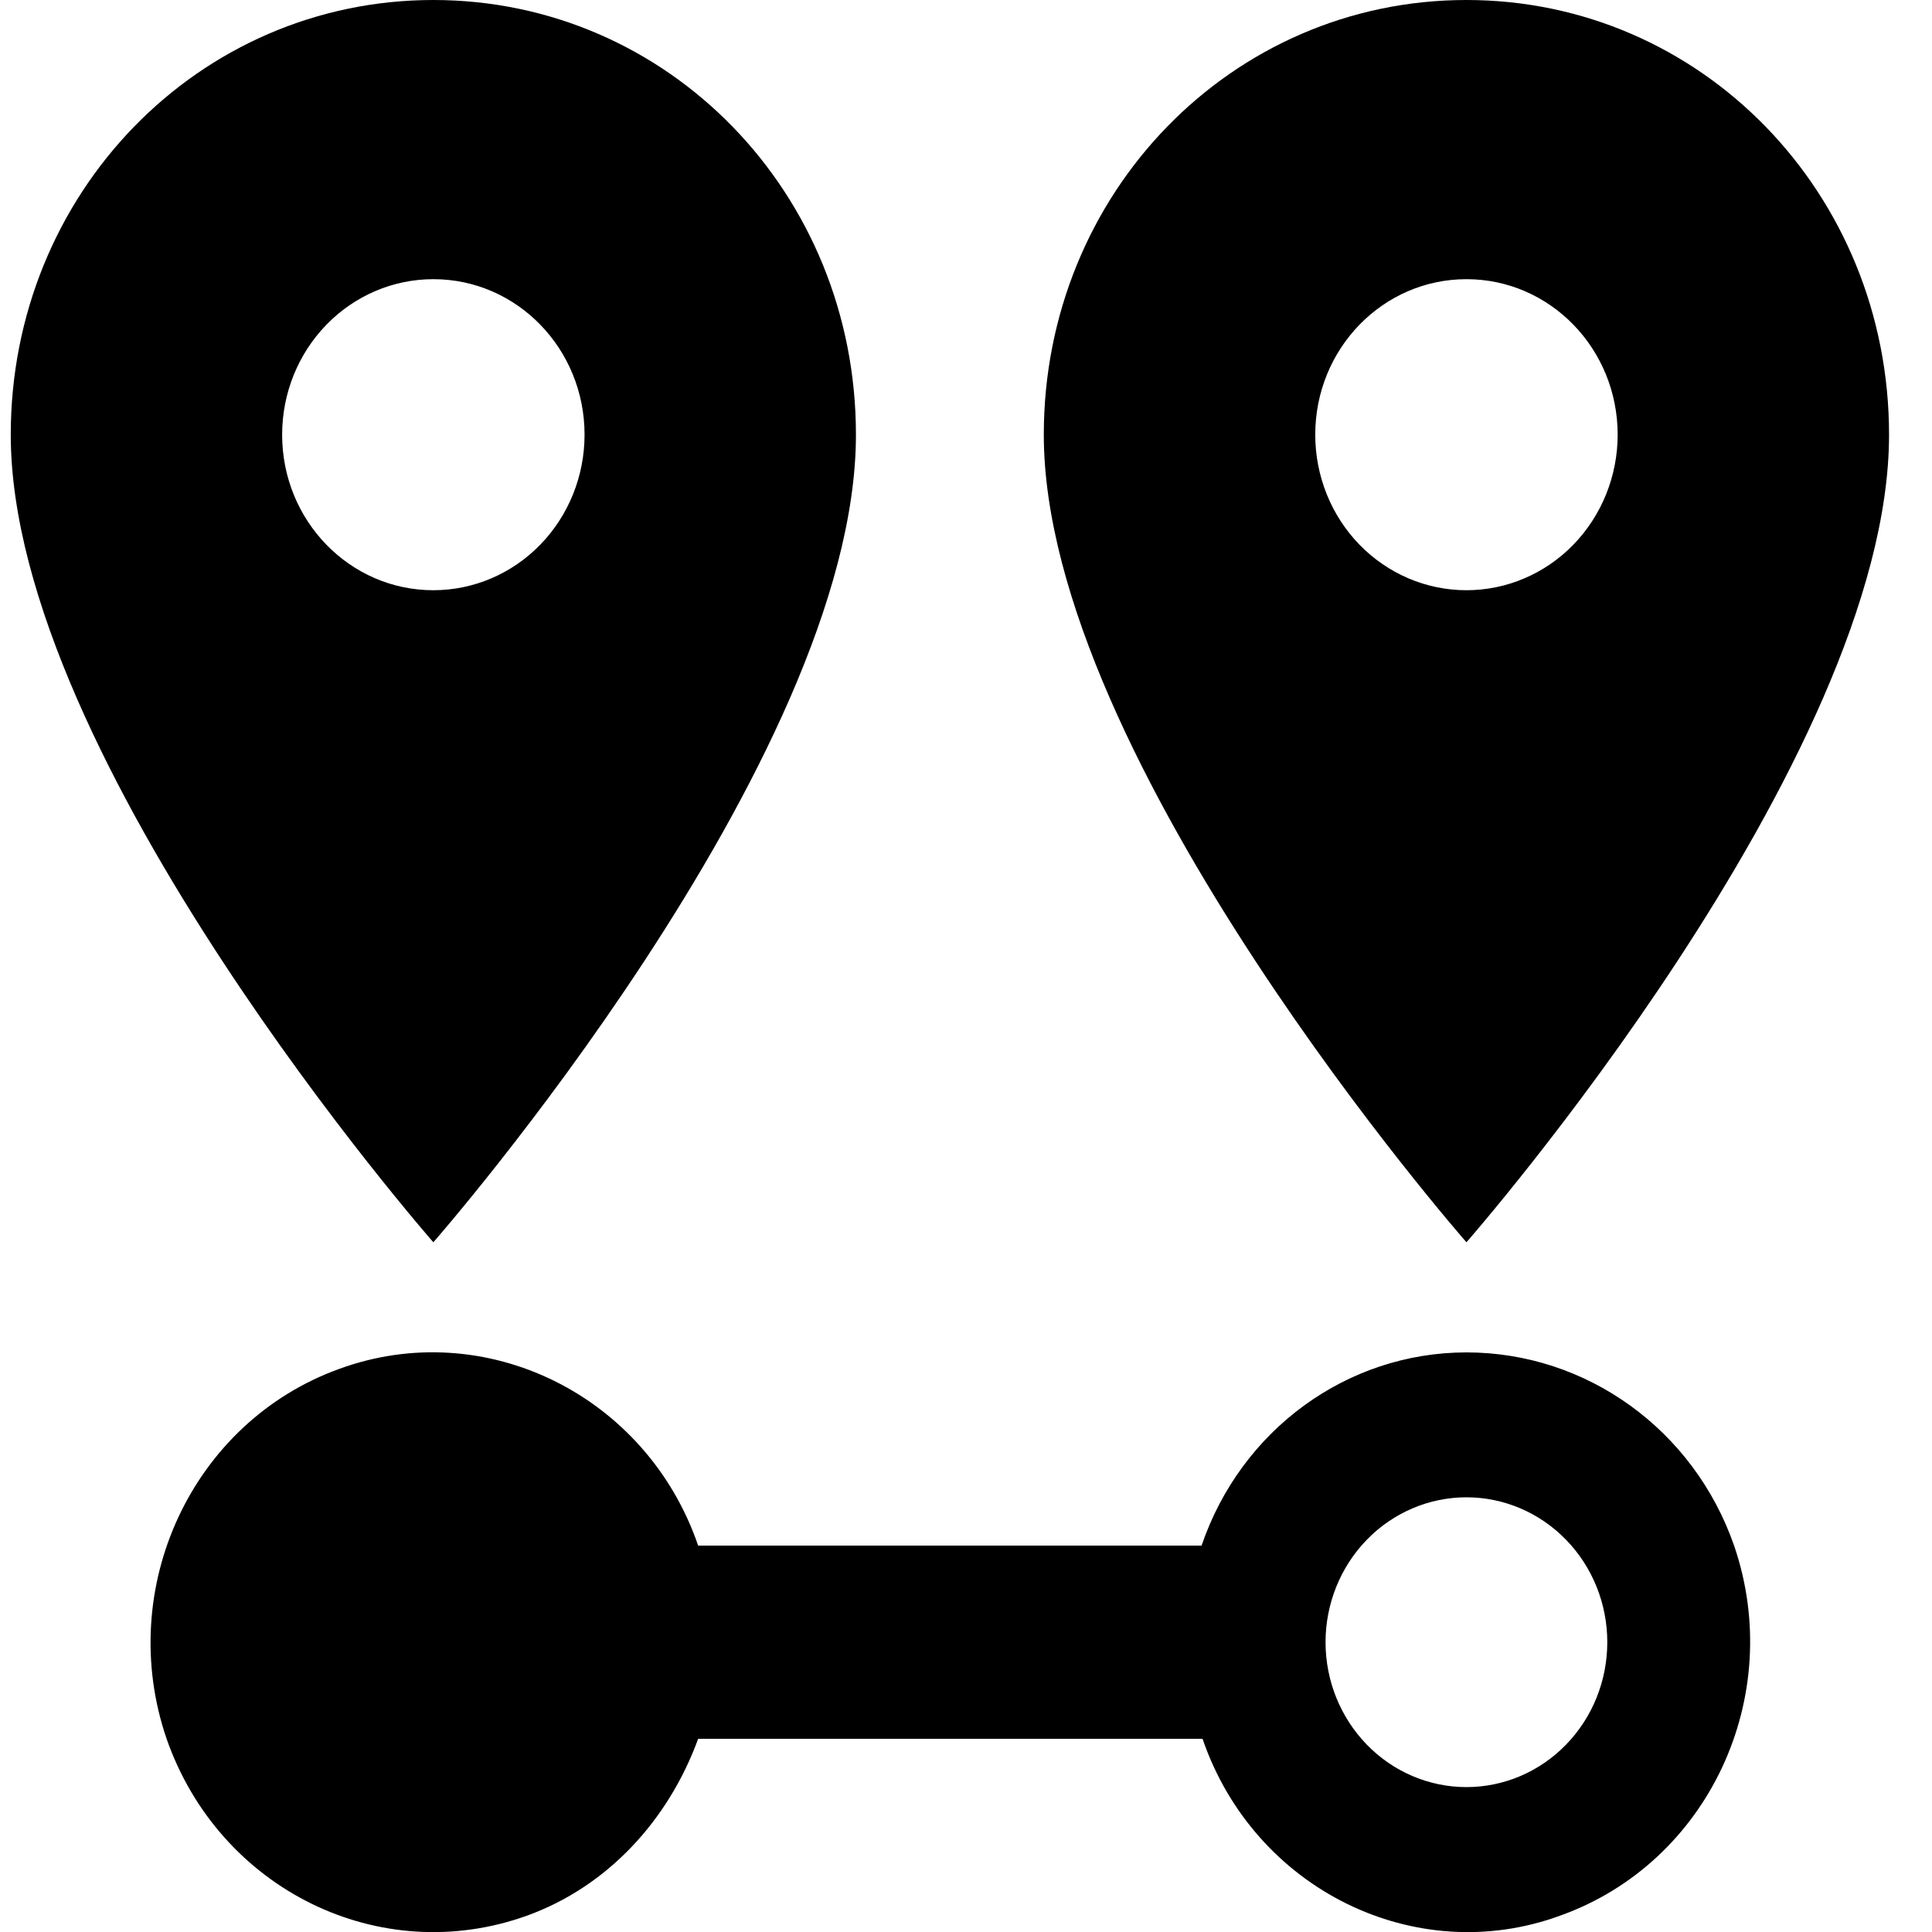 <svg width="30" height="30" viewBox="0 0 30 30" fill="none" xmlns="http://www.w3.org/2000/svg">
<path d="M6.729 9.165C5.431 9.165 4.381 8.085 4.381 6.75C4.381 6.109 4.628 5.495 5.069 5.042C5.509 4.589 6.106 4.335 6.729 4.335C8.027 4.335 9.077 5.415 9.077 6.75C9.077 7.391 8.83 8.005 8.389 8.458C7.949 8.911 7.352 9.165 6.729 9.165ZM6.729 0C3.083 0 0.167 3 0.167 6.75C0.167 11.805 6.729 19.29 6.729 19.29C6.729 19.29 13.291 11.805 13.291 6.75C13.291 3 10.375 0 6.729 0ZM22.771 9.165C22.148 9.165 21.551 8.911 21.11 8.458C20.67 8.005 20.423 7.391 20.423 6.75C20.423 5.415 21.473 4.335 22.771 4.335C24.069 4.335 25.119 5.415 25.119 6.75C25.119 7.391 24.871 8.005 24.431 8.458C23.991 8.911 23.393 9.165 22.771 9.165ZM22.771 0C19.125 0 16.208 3 16.208 6.75C16.208 11.805 22.771 19.29 22.771 19.29C22.771 19.29 29.333 11.805 29.333 6.75C29.333 3 26.416 0 22.771 0ZM22.771 21C20.919 21 19.271 22.2 18.658 24H10.841C10.039 21.66 7.531 20.43 5.271 21.255C2.981 22.08 1.785 24.66 2.587 27C3.404 29.34 5.898 30.57 8.187 29.745C9.427 29.295 10.375 28.275 10.841 27H18.673C19.475 29.34 21.983 30.57 24.229 29.745C26.533 28.92 27.729 26.34 26.927 24C26.3 22.2 24.637 21 22.771 21ZM22.771 27.75C22.191 27.75 21.634 27.513 21.224 27.091C20.814 26.669 20.583 26.097 20.583 25.5C20.583 24.903 20.814 24.331 21.224 23.909C21.634 23.487 22.191 23.25 22.771 23.25C23.351 23.25 23.907 23.487 24.317 23.909C24.728 24.331 24.958 24.903 24.958 25.5C24.958 26.097 24.728 26.669 24.317 27.091C23.907 27.513 23.351 27.75 22.771 27.75Z" fill="black"/>
</svg>
